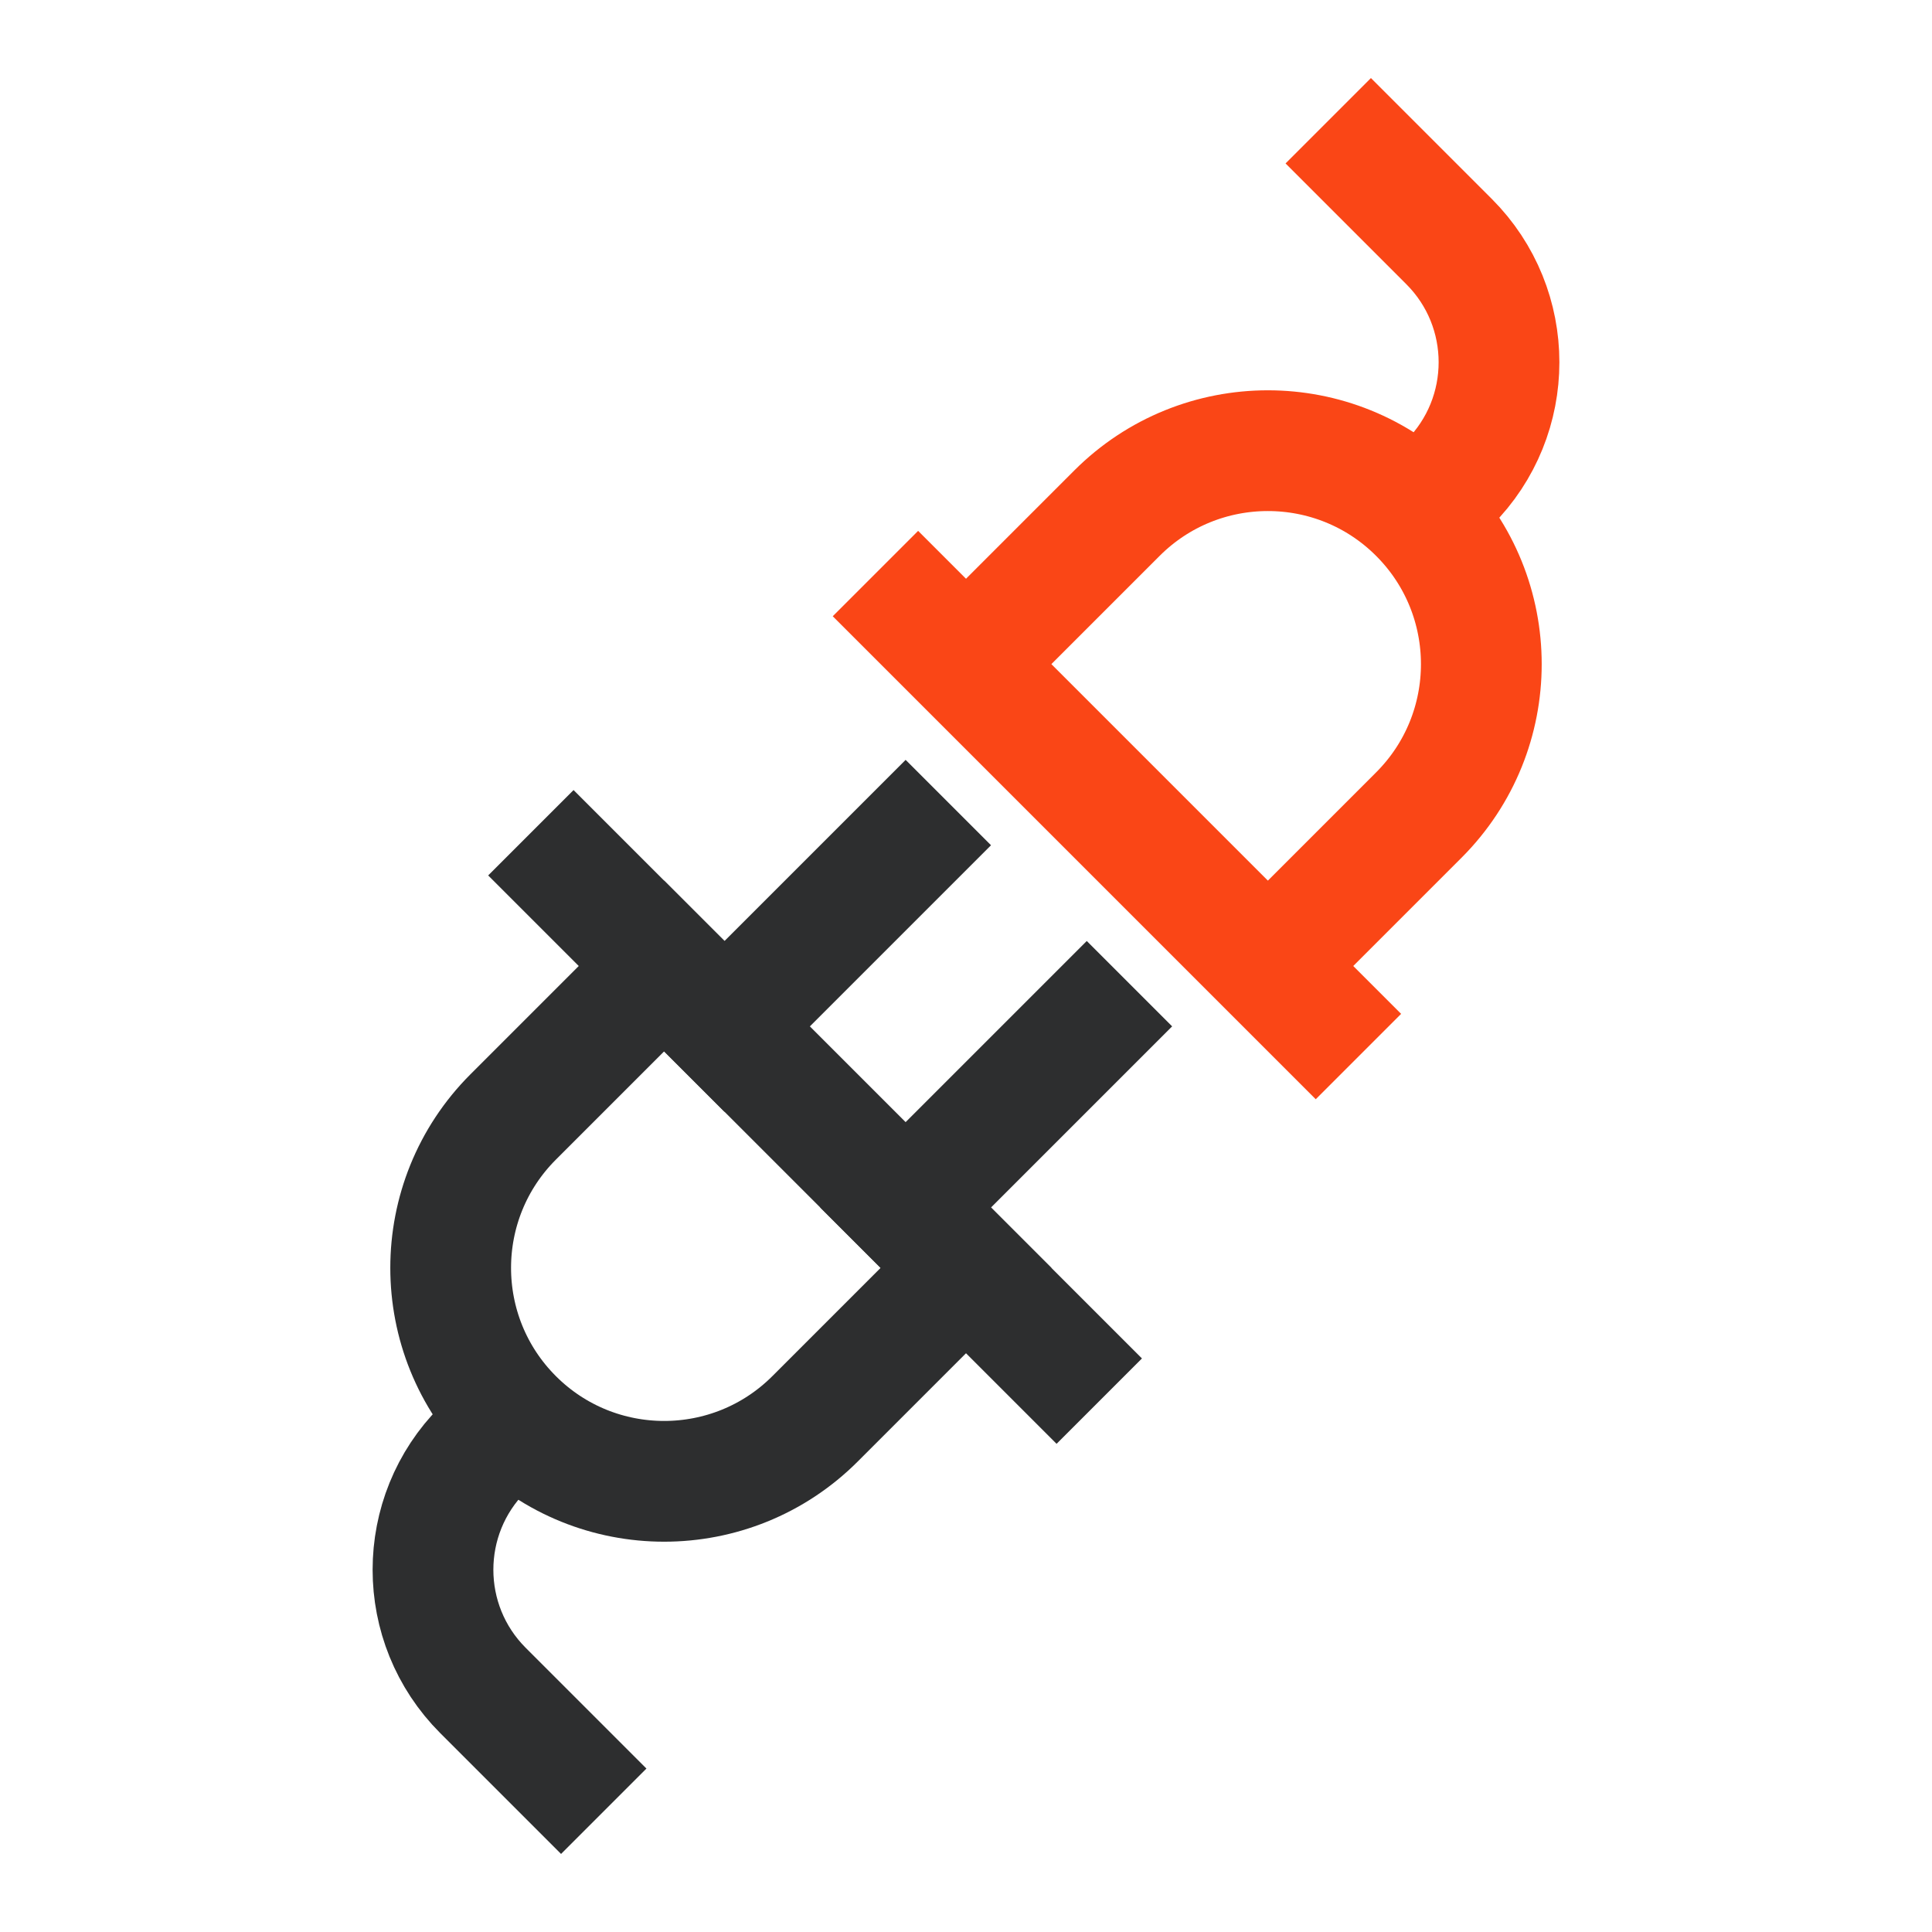 <?xml version="1.0" encoding="UTF-8"?> <svg xmlns="http://www.w3.org/2000/svg" width="64" height="64" viewBox="0 0 64 64"><g fill="none" fill-rule="evenodd" stroke-width="4" transform="translate(12 4)"><g stroke="#2D2E2F" transform="translate(0 24)"><line x1="7" x2="23" y1="1" y2="17" stroke-linecap="square"></line><path stroke-linecap="square" d="M10,4 L5,9 C2.239,11.761 2.239,16.239 5,19 C7.761,21.761 12.239,21.761 15,19 L20,14 L20,14"></path><line x1="12" x2="18" y1="6" stroke-linecap="square"></line><line x1="18" x2="24" y1="12" y2="6" stroke-linecap="square"></line><path d="M4,20 C1.791,22.209 1.791,25.791 4,28 L8,32 L8,32"></path></g><g stroke="#FA4616" transform="rotate(-180 20 15.5)"><line x1="7" x2="23" y2="16"></line><path d="M10 3L5 8C2.239 10.761 2.239 15.239 5 18 7.761 20.761 12.239 20.761 15 18L20 13 20 13M4 19C1.791 21.209 1.791 24.791 4 27L8 31 8 31"></path></g></g></svg> 